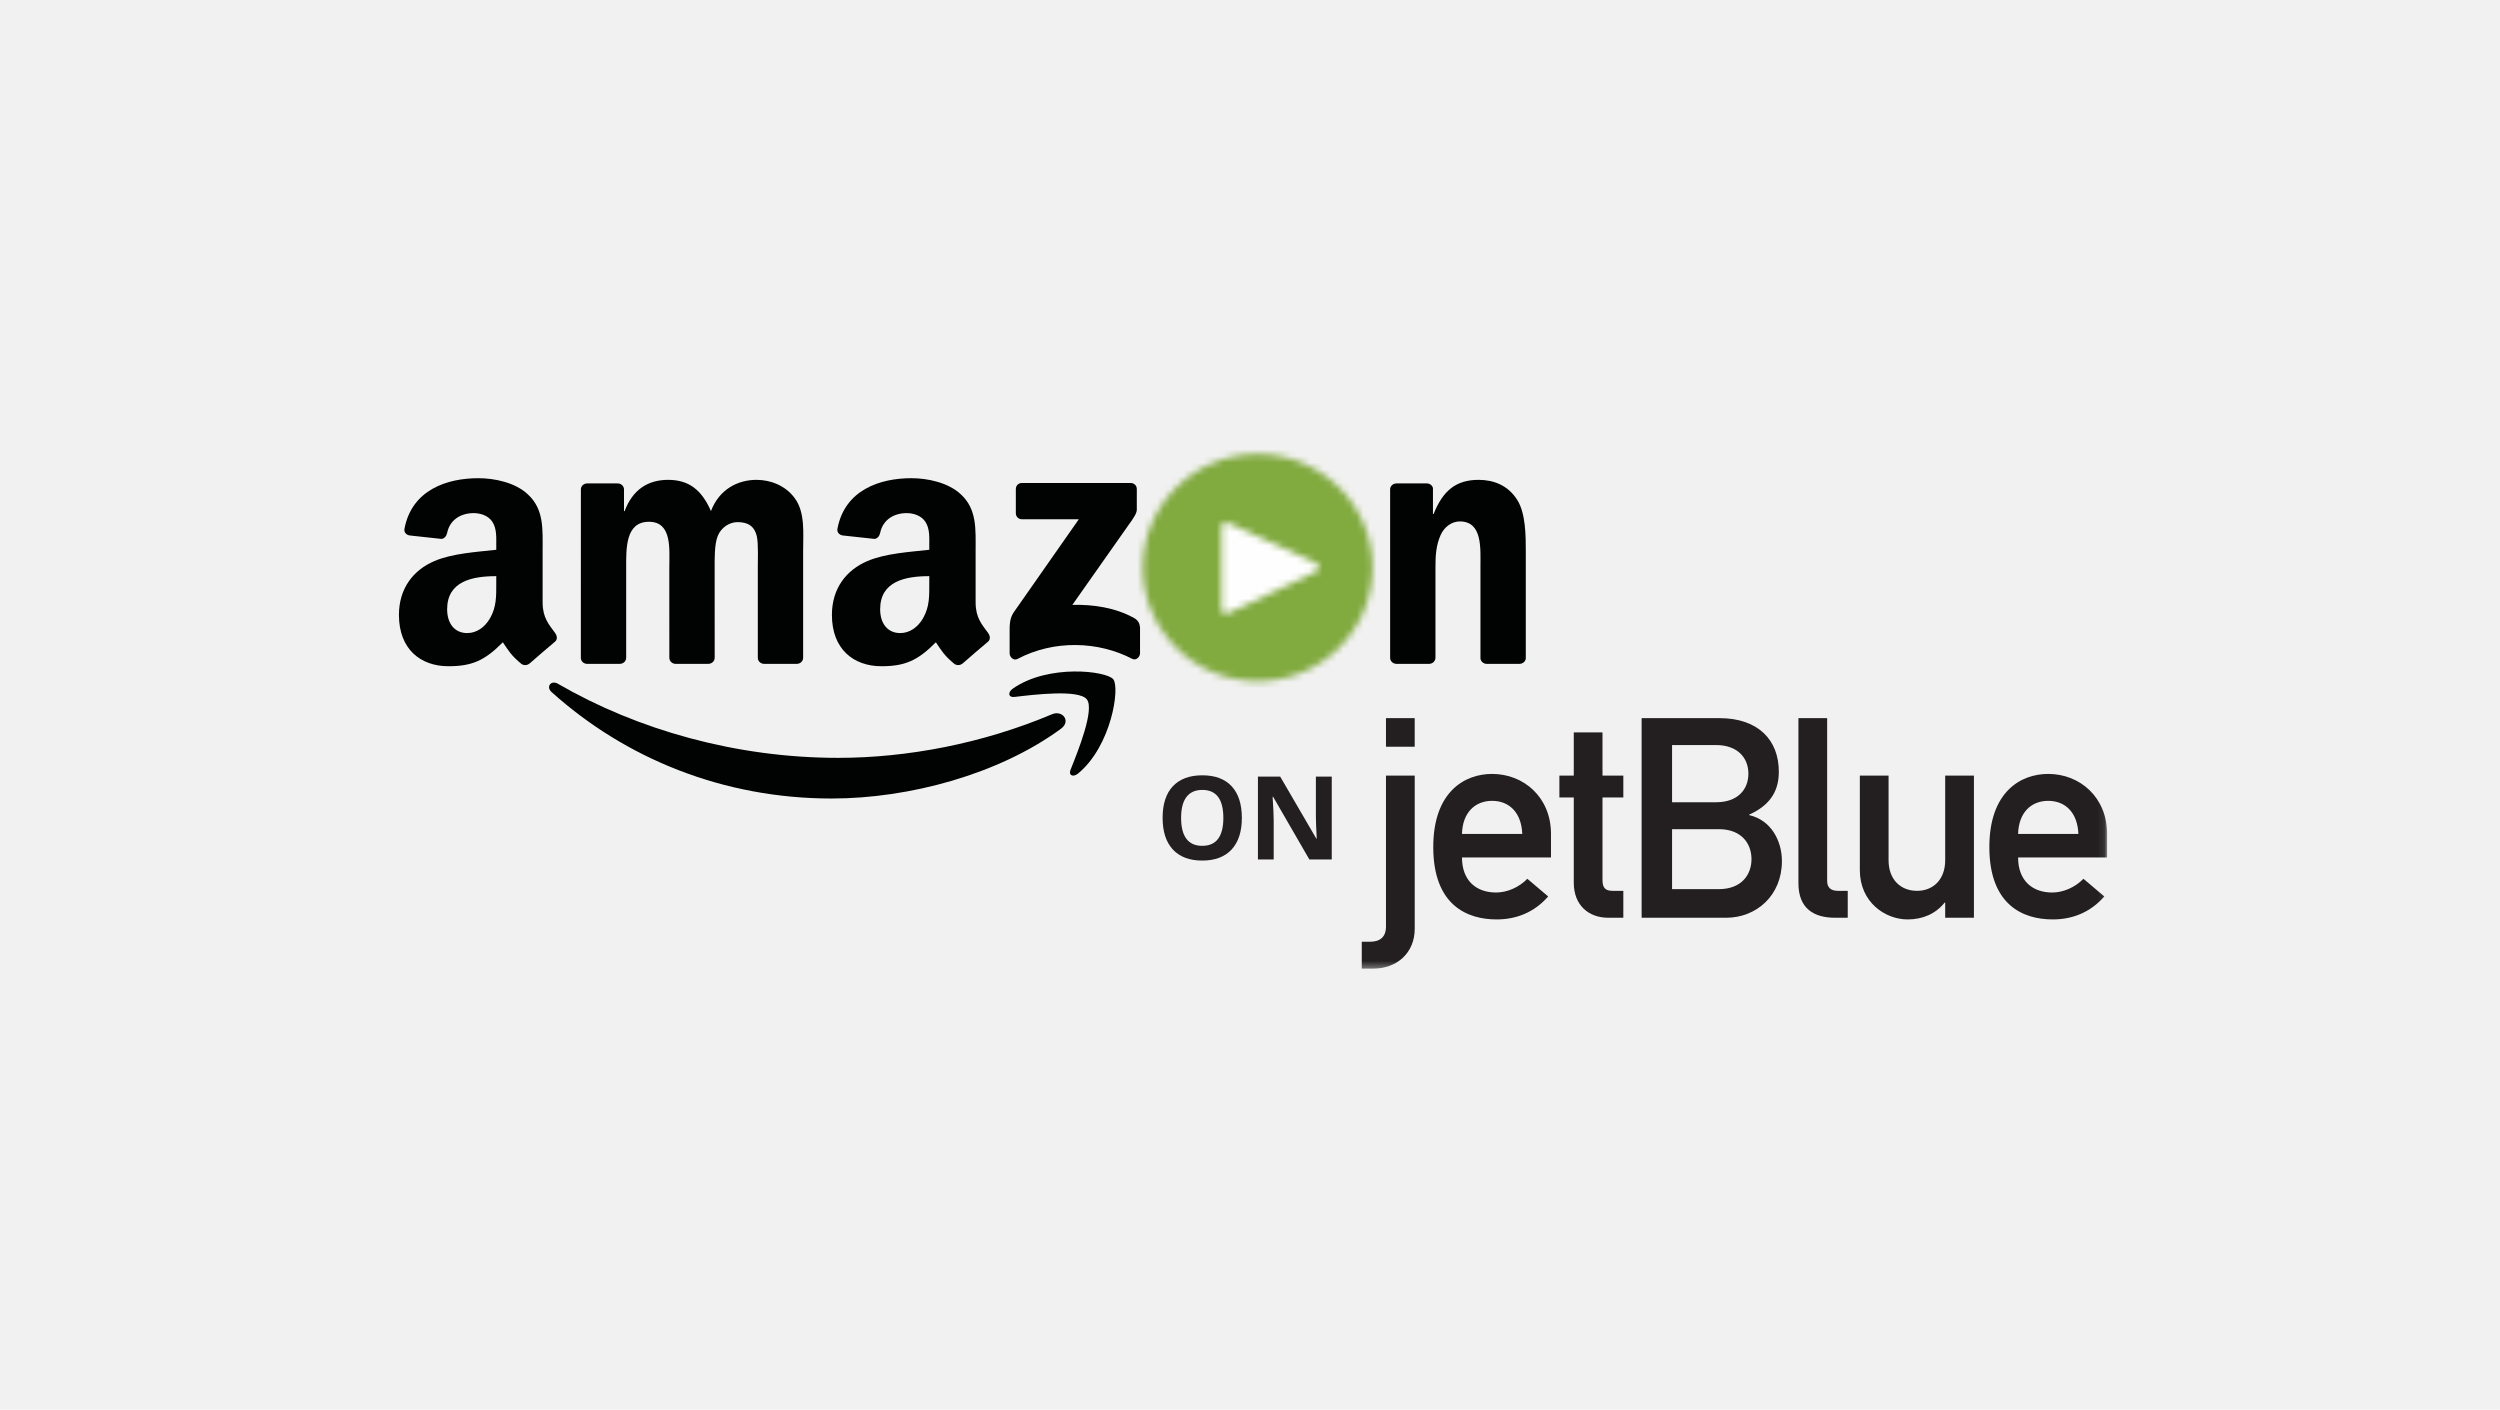 <?xml version="1.0" encoding="UTF-8"?>
<svg width="376px" height="212px" viewBox="0 0 376 212" version="1.1" xmlns="http://www.w3.org/2000/svg" xmlns:xlink="http://www.w3.org/1999/xlink">
    <!-- Generator: Sketch 52.3 (67297) - http://www.bohemiancoding.com/sketch -->
    <title>Artboard</title>
    <desc>Created with Sketch.</desc>
    <defs>
        <polygon id="path-1" points="0 78.652 256.91 78.652 256.91 0.314 0 0.314"></polygon>
        <path d="M0.325,17.292 C0.325,26.726 8.062,34.376 17.605,34.376 C27.149,34.376 34.887,26.726 34.887,17.292 C34.887,7.856 27.149,0.207 17.605,0.207 C8.062,0.207 0.325,7.856 0.325,17.292 Z" id="path-3"></path>
        <path d="M0.277,0.679 L0.277,13.147 C0.277,13.627 0.79,13.941 1.231,13.731 L14.577,7.4 C15.08,7.161 15.076,6.458 14.57,6.225 L1.224,0.091 C1.13,0.048 1.035,0.029 0.941,0.029 C0.592,0.029 0.277,0.304 0.277,0.679 Z" id="path-5"></path>
    </defs>
    <g id="Artboard" stroke="none" stroke-width="1" fill="none" fill-rule="evenodd">
        <rect id="Rectangle" fill="#F1F1F1" fill-rule="nonzero" x="0" y="0" width="376" height="212"></rect>
        <g id="Group-32" transform="translate(60, 67)">
            <g id="Group-25" transform="translate(0, 0.034)">
                <path d="M154.923,32.81 L149.976,32.81 C149.474,32.778 149.078,32.39 149.078,31.903 L149.076,6.5 C149.122,6.038 149.526,5.673 150.035,5.673 L154.634,5.673 C155.072,5.694 155.437,5.986 155.516,6.382 L155.516,10.268 L155.614,10.268 C157.007,6.792 158.95,5.135 162.382,5.135 C164.61,5.135 166.785,5.936 168.179,8.13 C169.48,10.157 169.48,13.575 169.48,16.034 L169.48,32.009 C169.427,32.462 169.016,32.81 168.526,32.81 L163.549,32.81 C163.091,32.78 162.719,32.446 162.66,32.009 L162.66,18.225 C162.66,15.45 162.988,11.389 159.556,11.389 C158.353,11.389 157.237,12.189 156.679,13.416 C155.982,14.967 155.894,16.514 155.894,18.225 L155.894,31.903 C155.883,32.407 155.455,32.81 154.923,32.81" id="Fill-1" fill="#010202"></path>
                <path d="M99.577,42.563 C90.25,49.416 76.73,53.064 65.089,53.064 C48.768,53.064 34.076,47.052 22.956,37.05 C22.085,36.271 22.862,35.197 23.915,35.806 C35.908,42.757 50.746,46.947 66.064,46.947 C76.406,46.947 87.767,44.807 98.224,40.388 C99.8,39.724 101.121,41.422 99.577,42.563" id="Fill-3" fill="#010202"></path>
                <path d="M103.461,38.152 C102.267,36.626 95.569,37.427 92.568,37.787 C91.653,37.893 91.517,37.105 92.336,36.53 C97.678,32.793 106.425,33.875 107.433,35.124 C108.462,36.379 107.173,45.121 102.167,49.285 C101.396,49.929 100.668,49.582 101.009,48.738 C102.131,45.942 104.653,39.674 103.461,38.152" id="Fill-5" fill="#010202"></path>
                <path d="M92.781,10.151 L92.781,6.526 C92.783,5.969 93.198,5.605 93.702,5.605 L110.032,5.605 C110.557,5.605 110.975,5.978 110.975,6.516 L110.975,9.634 C110.975,10.151 110.528,10.837 109.743,11.913 L101.285,23.936 C104.42,23.868 107.744,24.337 110.596,25.934 C111.242,26.296 111.417,26.825 111.46,27.35 L111.46,31.218 C111.46,31.756 110.883,32.375 110.268,32.047 C105.237,29.43 98.57,29.136 93.012,32.082 C92.439,32.381 91.849,31.777 91.849,31.239 L91.849,27.556 C91.849,26.973 91.858,25.961 92.456,25.071 L102.253,11.066 L93.723,11.066 C93.2,11.066 92.783,10.697 92.781,10.151" id="Fill-7" fill="#010202"></path>
                <path d="M33.214,32.81 L28.243,32.81 C27.773,32.78 27.401,32.428 27.359,31.981 L27.364,6.585 C27.359,6.075 27.79,5.673 28.321,5.673 L32.948,5.673 C33.427,5.699 33.816,6.059 33.849,6.516 L33.849,9.837 L33.941,9.837 C35.146,6.63 37.421,5.135 40.484,5.135 C43.588,5.135 45.536,6.63 46.927,9.837 C48.139,6.63 50.871,5.135 53.788,5.135 C55.876,5.135 58.147,5.986 59.542,7.91 C61.115,10.051 60.791,13.147 60.791,15.876 L60.791,31.903 C60.791,32.407 60.36,32.81 59.828,32.81 L54.872,32.81 C54.373,32.778 53.975,32.39 53.975,31.903 L53.975,18.441 C53.975,17.366 54.069,14.701 53.837,13.689 C53.465,11.975 52.354,11.494 50.917,11.494 C49.709,11.494 48.461,12.297 47.947,13.575 C47.439,14.862 47.483,16.996 47.483,18.441 L47.488,31.903 C47.488,32.407 47.052,32.81 46.523,32.81 L41.562,32.81 C41.067,32.778 40.67,32.39 40.67,31.903 L40.665,18.441 C40.665,15.611 41.131,11.442 37.605,11.442 C34.033,11.442 34.177,15.503 34.177,18.441 L34.177,31.903 C34.177,32.407 33.744,32.81 33.214,32.81" id="Fill-9" fill="#010202"></path>
                <path d="M19.646,32.747 C19.316,33.044 18.841,33.064 18.474,32.865 C16.821,31.501 16.527,30.865 15.624,29.565 C12.901,32.33 10.965,33.167 7.439,33.167 C3.248,33.167 3.49659864e-05,30.595 3.49659864e-05,25.452 C3.49659864e-05,21.436 2.181,18.705 5.298,17.366 C7.99,16.192 11.754,15.976 14.638,15.652 L14.638,15.01 C14.638,13.832 14.729,12.443 14.034,11.422 C13.432,10.514 12.271,10.138 11.245,10.138 C9.351,10.138 7.664,11.105 7.253,13.107 C7.168,13.552 6.84,13.995 6.387,14.018 L1.577,13.494 C1.168,13.412 0.713,13.08 0.837,12.468 C1.945,6.648 7.214,4.886 11.944,4.886 C14.362,4.886 17.52,5.529 19.424,7.351 C21.843,9.6 21.61,12.6 21.61,15.868 L21.61,23.575 C21.61,25.889 22.573,26.909 23.485,28.162 C23.805,28.616 23.877,29.141 23.467,29.477 C22.451,30.318 20.655,31.883 19.655,32.755 L19.646,32.747 Z M14.638,20.681 C14.638,22.618 14.683,24.223 13.71,25.934 C12.916,27.328 11.663,28.18 10.27,28.18 C8.368,28.18 7.25,26.736 7.25,24.597 C7.25,20.378 11.042,19.619 14.638,19.619 L14.638,20.681 Z" id="Fill-11" fill="#010202"></path>
                <path d="M84.772,32.747 C84.444,33.044 83.964,33.064 83.593,32.865 C81.946,31.501 81.65,30.865 80.752,29.565 C78.022,32.33 76.094,33.167 72.563,33.167 C68.376,33.167 65.119,30.595 65.119,25.452 C65.119,21.436 67.306,18.705 70.421,17.366 C73.118,16.192 76.883,15.976 79.764,15.652 L79.764,15.01 C79.764,13.832 79.858,12.443 79.16,11.422 C78.558,10.514 77.39,10.138 76.368,10.138 C74.475,10.138 72.789,11.105 72.379,13.107 C72.29,13.552 71.966,13.995 71.515,14.018 L66.699,13.494 C66.297,13.412 65.836,13.08 65.955,12.468 C67.062,6.648 72.34,4.886 77.071,4.886 C79.483,4.886 82.643,5.529 84.55,7.351 C86.964,9.6 86.733,12.6 86.733,15.868 L86.733,23.575 C86.733,25.889 87.697,26.909 88.609,28.162 C88.929,28.616 88.995,29.141 88.594,29.477 C87.579,30.318 85.774,31.883 84.783,32.755 L84.772,32.747 Z M79.764,20.681 C79.764,22.618 79.811,24.223 78.834,25.934 C78.042,27.328 76.793,28.18 75.393,28.18 C73.491,28.18 72.375,26.736 72.375,24.597 C72.375,20.378 76.167,19.619 79.764,19.619 L79.764,20.681 Z" id="Fill-13" fill="#010202"></path>
                <mask id="mask-2" fill="white">
                    <use xlink:href="#path-1"></use>
                </mask>
                <g id="Clip-16"></g>
                <path d="M148.451,45.274 L152.772,45.274 L152.772,40.973 L148.451,40.973 L148.451,45.274 Z M148.451,49.618 L152.773,49.618 L152.773,72.662 C152.773,76.247 150.145,78.652 146.502,78.652 L144.809,78.652 L144.809,74.605 L146.036,74.605 C147.519,74.605 148.451,73.927 148.451,72.324 L148.451,49.618 Z" id="Fill-15" fill="#231F20" mask="url(#mask-2)"></path>
                <path d="M173.269,61.928 L173.269,58.388 C173.269,52.864 169.158,49.364 164.417,49.364 C160.262,49.364 155.563,52.062 155.563,60.369 C155.563,69.139 160.687,71.249 165.093,71.249 C167.973,71.249 170.729,70.235 172.845,67.791 L169.713,65.134 C168.439,66.442 166.662,67.2 165.008,67.2 C162.043,67.2 159.882,65.429 159.882,61.928 L173.269,61.928 Z M159.882,58.388 C159.966,55.142 161.873,53.413 164.417,53.413 C166.96,53.413 168.822,55.142 168.949,58.388 L159.882,58.388 Z" id="Fill-17" fill="#231F20" mask="url(#mask-2)"></path>
                <path d="M176.696,43.123 L181.016,43.123 L181.016,49.618 L184.149,49.618 L184.149,52.906 L181.016,52.906 L181.016,65.345 C181.016,66.527 181.482,66.948 182.537,66.948 L184.149,66.948 L184.149,70.996 L181.905,70.996 C178.896,70.996 176.696,69.095 176.696,65.725 L176.696,52.906 L174.532,52.906 L174.532,49.618 L176.696,49.618 L176.696,43.123 Z" id="Fill-18" fill="#231F20" mask="url(#mask-2)"></path>
                <path d="M198.087,45.022 C201.391,45.022 202.959,47.003 202.959,49.322 C202.959,51.682 201.391,53.624 198.087,53.624 L191.479,53.624 L191.479,45.022 L198.087,45.022 Z M186.901,70.996 L199.611,70.996 C204.145,70.996 208,67.664 208,62.478 C208,59.443 206.391,56.322 203.088,55.561 L203.088,55.479 C206.602,53.918 207.536,51.514 207.536,49.028 C207.536,44.304 204.482,40.973 198.595,40.973 L186.901,40.973 L186.901,70.996 Z M198.513,57.673 C201.901,57.673 203.424,59.821 203.424,62.181 C203.424,64.544 201.901,66.693 198.513,66.693 L191.479,66.693 L191.479,57.673 L198.513,57.673 Z" id="Fill-19" fill="#231F20" mask="url(#mask-2)"></path>
                <path d="M210.483,40.973 L214.804,40.973 L214.804,65.471 C214.804,66.442 215.356,66.948 216.418,66.948 L217.899,66.948 L217.899,70.996 L215.993,70.996 C212.856,70.996 210.483,69.648 210.483,65.808 L210.483,40.973 Z" id="Fill-20" fill="#231F20" mask="url(#mask-2)"></path>
                <path d="M219.72,49.618 L224.041,49.618 L224.041,62.351 C224.041,65.261 225.863,66.948 228.323,66.948 C230.736,66.948 232.556,65.261 232.556,62.351 L232.556,49.618 L236.877,49.618 L236.877,70.996 L232.556,70.996 L232.556,68.716 L232.475,68.716 C231.118,70.405 229.168,71.249 226.922,71.249 C223.535,71.249 219.72,68.677 219.72,63.829 L219.72,49.618 Z" id="Fill-21" fill="#231F20" mask="url(#mask-2)"></path>
                <path d="M256.91,61.928 L256.91,58.388 C256.91,52.864 252.801,49.364 248.055,49.364 C243.902,49.364 239.199,52.062 239.199,60.369 C239.199,69.139 244.327,71.249 248.73,71.249 C251.615,71.249 254.367,70.235 256.486,67.791 L253.35,65.134 C252.078,66.442 250.302,67.2 248.648,67.2 C245.683,67.2 243.522,65.429 243.522,61.928 L256.91,61.928 Z M243.522,58.388 C243.61,55.142 245.511,53.413 248.055,53.413 C250.597,53.413 252.46,55.142 252.59,58.388 L243.522,58.388 Z" id="Fill-22" fill="#231F20" mask="url(#mask-2)"></path>
                <path d="M117.639,55.98 C117.639,57.371 117.905,58.42 118.436,59.124 C118.966,59.828 119.759,60.18 120.815,60.18 C122.933,60.18 123.992,58.78 123.992,55.98 C123.992,53.174 122.938,51.77 120.833,51.77 C119.777,51.77 118.981,52.124 118.444,52.831 C117.908,53.538 117.639,54.588 117.639,55.98 M126.774,55.98 C126.774,58.042 126.26,59.626 125.233,60.734 C124.206,61.842 122.733,62.396 120.815,62.396 C118.898,62.396 117.425,61.842 116.398,60.734 C115.371,59.626 114.857,58.036 114.857,55.963 C114.857,53.889 115.372,52.306 116.402,51.212 C117.433,50.119 118.909,49.572 120.833,49.572 C122.756,49.572 124.227,50.123 125.246,51.225 C126.264,52.327 126.774,53.912 126.774,55.98" id="Fill-23" fill="#231F20" mask="url(#mask-2)"></path>
                <path d="M140.296,62.225 L136.923,62.225 L131.478,52.802 L131.401,52.802 C131.509,54.466 131.564,55.653 131.564,56.363 L131.564,62.225 L129.193,62.225 L129.193,49.768 L132.54,49.768 L137.976,59.098 L138.036,59.098 C137.95,57.479 137.908,56.335 137.908,55.664 L137.908,49.768 L140.296,49.768 L140.296,62.225 Z" id="Fill-24" fill="#231F20" mask="url(#mask-2)"></path>
            </g>
            <g id="Group-28" transform="translate(111.541, 1.078)">
                <mask id="mask-4" fill="white">
                    <use xlink:href="#path-3"></use>
                </mask>
                <g id="Clip-27"></g>
                <polygon id="Fill-26" fill="#81AA3F" mask="url(#mask-4)" points="-0.595 35.312 35.794 35.312 35.794 -0.73 -0.595 -0.73"></polygon>
            </g>
            <g id="Group-31" transform="translate(123.43, 11.518)">
                <mask id="mask-6" fill="white">
                    <use xlink:href="#path-5"></use>
                </mask>
                <g id="Clip-30"></g>
                <polygon id="Fill-29" fill="#FEFEFE" mask="url(#mask-6)" points="-0.664 14.7 15.855 14.7 15.855 -0.886 -0.664 -0.886"></polygon>
            </g>
        </g>
    </g>
</svg>
